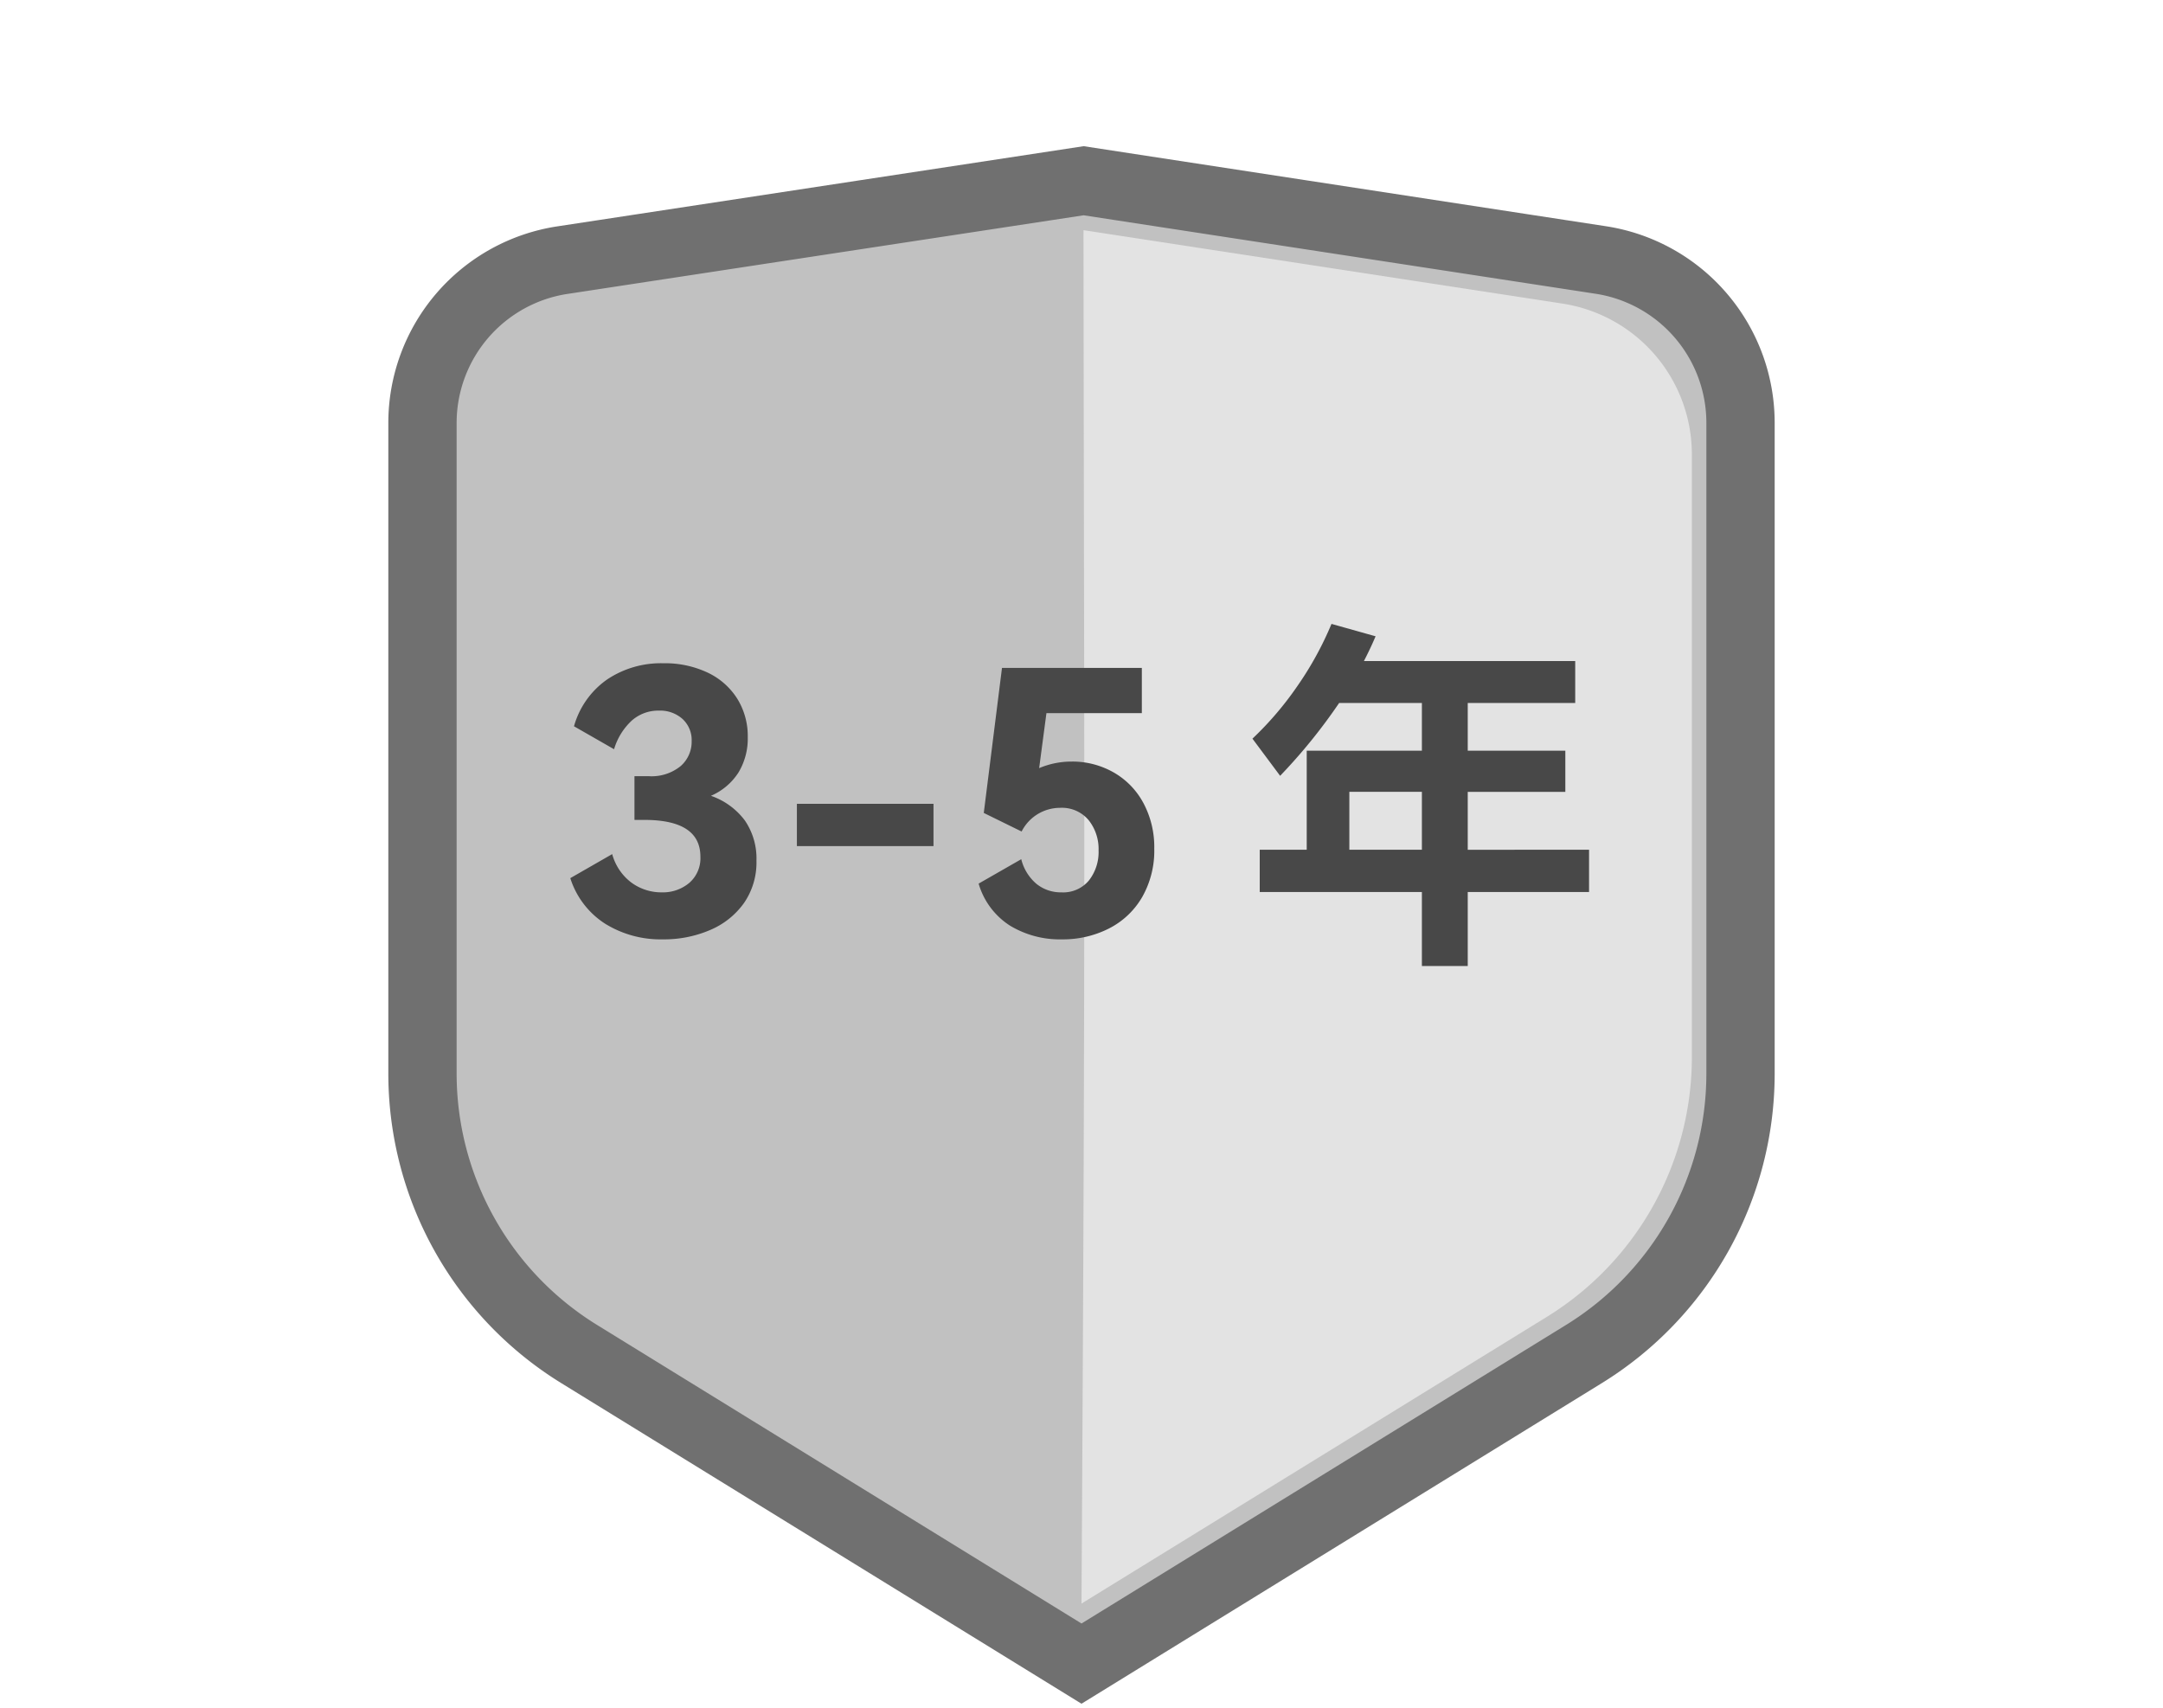 <svg xmlns="http://www.w3.org/2000/svg" xmlns:xlink="http://www.w3.org/1999/xlink" width="190" height="150" viewBox="0 0 190 150">
  <defs>
    <clipPath id="clip-path">
      <rect id="矩形_34814" data-name="矩形 34814" width="190" height="150" transform="translate(-6356 15437)" fill="#fff" stroke="#707070" stroke-width="1"/>
    </clipPath>
  </defs>
  <g id="蒙版组_211" data-name="蒙版组 211" transform="translate(6356 -15437)" clip-path="url(#clip-path)">
    <path id="路径_384" data-name="路径 384" d="M69.183,6.975,114.966,0l45.421,6.961a14.472,14.472,0,0,1,12.28,14.313V78.425a28.943,28.943,0,0,1-13.759,24.636l-44.13,27.189L70.652,103.057A28.944,28.944,0,0,1,56.889,78.418V21.274a14.472,14.472,0,0,1,12.294-14.3Z" transform="translate(-6375.778 15452.875)" fill="#c1c1c1" stroke="#707070" stroke-width="6"/>
    <path id="路径_385" data-name="路径 385" d="M109.053,0,151.12,6.447A13.4,13.4,0,0,1,162.493,19.7V72.634A26.805,26.805,0,0,1,149.75,95.452l-40.872,25.181C109.248,57.717,109.106,48.418,109.053,0Z" transform="translate(-6369.878 15457.219)" fill="#e3e3e3"/>
    <path id="路径_386" data-name="路径 386" d="M-32.552-12.224a6.261,6.261,0,0,1,2.976,2.16,5.9,5.9,0,0,1,1.024,3.536,6.263,6.263,0,0,1-1.1,3.728A6.99,6.99,0,0,1-32.632-.432a10.262,10.262,0,0,1-4.144.816A9.236,9.236,0,0,1-41.848-.992a7.407,7.407,0,0,1-3.056-4l3.68-2.112a4.648,4.648,0,0,0,1.7,2.512,4.453,4.453,0,0,0,2.656.848,3.6,3.6,0,0,0,2.416-.832,2.865,2.865,0,0,0,.976-2.3q0-3.232-4.928-3.232h-.864v-3.84h1.248a4.043,4.043,0,0,0,2.8-.88,2.831,2.831,0,0,0,.976-2.192,2.526,2.526,0,0,0-.8-1.952,2.951,2.951,0,0,0-2.08-.736,3.507,3.507,0,0,0-2.384.88,5.593,5.593,0,0,0-1.552,2.512l-3.52-2.016a7.47,7.47,0,0,1,2.912-4.112,8.509,8.509,0,0,1,4.928-1.424,8.8,8.8,0,0,1,3.888.816,6.206,6.206,0,0,1,2.608,2.288,6.225,6.225,0,0,1,.928,3.392,5.757,5.757,0,0,1-.816,3.1A5.412,5.412,0,0,1-32.552-12.224ZM-25-7.808V-11.52h12v3.712ZM-.872-15.232a7.327,7.327,0,0,1,3.68.944A6.772,6.772,0,0,1,5.432-11.6a8.192,8.192,0,0,1,.96,4.016A8.223,8.223,0,0,1,5.32-3.312,7.067,7.067,0,0,1,2.392-.56,8.9,8.9,0,0,1-1.7.384,8.454,8.454,0,0,1-6.3-.832a6.548,6.548,0,0,1-2.736-3.68l3.744-2.144A4.145,4.145,0,0,0-3.944-4.48a3.4,3.4,0,0,0,2.176.736A2.939,2.939,0,0,0,.648-4.784,4.042,4.042,0,0,0,1.5-7.424,4.072,4.072,0,0,0,.616-10.1,3.065,3.065,0,0,0-1.9-11.168a3.784,3.784,0,0,0-3.36,2.08L-8.584-10.72l1.6-12.736H5.3v3.968H-3.08l-.64,4.832A7.306,7.306,0,0,1-.872-15.232ZM44.584-7.488v3.712H33.928v6.5H29.9v-6.5H15.656V-7.488h4.128v-8.7H29.9v-4.192H22.632a48.744,48.744,0,0,1-5.184,6.4l-2.432-3.264a28.846,28.846,0,0,0,4.016-4.72,29.113,29.113,0,0,0,2.928-5.36l3.872,1.088q-.416.992-1.024,2.176h18.56v3.68h-9.44v4.192H42.5v3.616H33.928v5.088ZM23.528-12.576v5.088H29.9v-5.088Z" transform="translate(-6261 15519.125)" fill="#484848"/>
  </g>
</svg>
